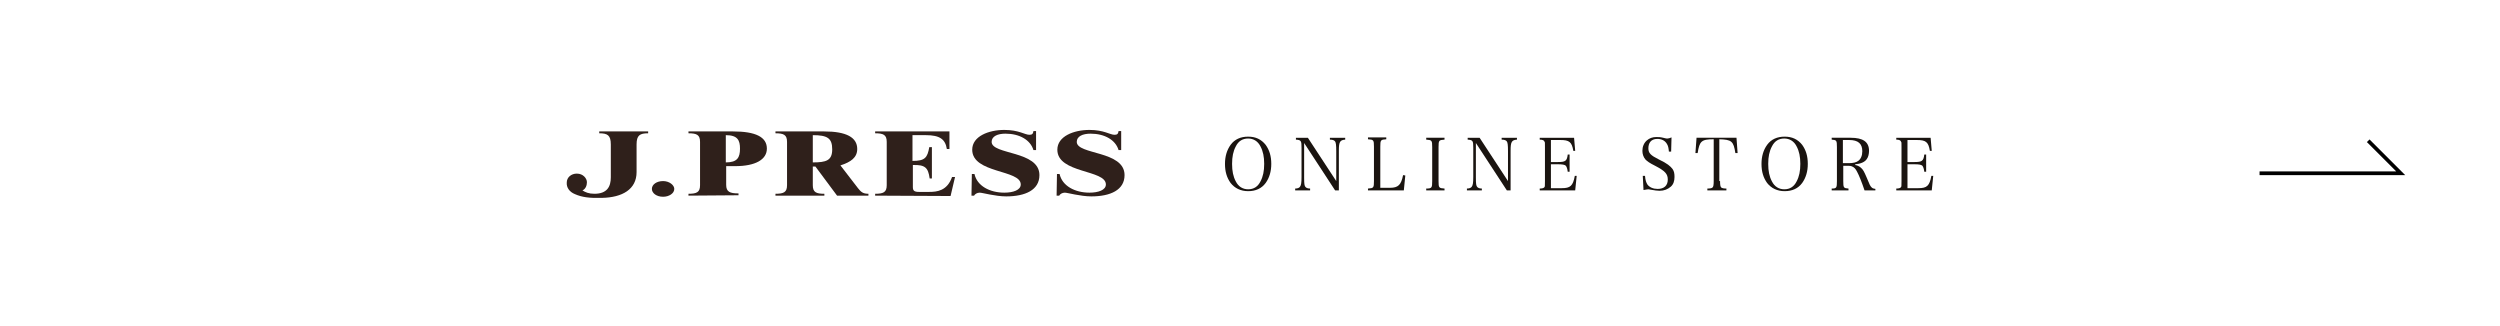 <?xml version="1.0" encoding="utf-8"?>
<!-- Generator: Adobe Illustrator 28.2.0, SVG Export Plug-In . SVG Version: 6.00 Build 0)  -->
<svg version="1.1" id="レイヤー_1" xmlns="http://www.w3.org/2000/svg" xmlns:xlink="http://www.w3.org/1999/xlink" x="0px"
	 y="0px" viewBox="0 0 669.6 87.3" style="enable-background:new 0 0 669.6 87.3;" xml:space="preserve">
<style type="text/css">
	.st0{fill:none;}
	.st1{fill:none;stroke:#000000;stroke-miterlimit:10;}
	.st2{fill:#1A1410;}
	.st3{fill:#2F201B;}
</style>
<g id="レイヤー_2_00000093149053595041078280000017569795220229368471_">
	<g id="design">
		<rect class="st0" width="669.6" height="87.3"/>
		<polyline class="st1" points="634.3,37.7 643,46.4 605.2,46.4 		"/>
	</g>
</g>
<g>
	<g>
		<g>
			<path class="st2" d="M329.6,38.8c1.1-1.5,2.7-2.2,4.7-2.2c2,0,3.5,0.7,4.7,2.2c1,1.4,1.5,3,1.5,5.1c0,2-0.5,3.7-1.5,5.1
				c-1.1,1.5-2.7,2.2-4.7,2.2c-2,0-3.6-0.8-4.7-2.2c-1-1.4-1.5-3-1.5-5.1C328.1,41.9,328.6,40.2,329.6,38.8z M331,48.6
				c0.7,1.4,1.9,2.1,3.3,2.1c1.5,0,2.6-0.7,3.3-2.1c0.7-1.3,1-2.8,1-4.7c0-1.9-0.3-3.4-1-4.7c-0.7-1.4-1.9-2.1-3.3-2.1
				c-1.5,0-2.6,0.7-3.3,2.1c-0.7,1.3-1,2.8-1,4.7C330,45.8,330.3,47.3,331,48.6z"/>
			<path class="st2" d="M349.3,47.7c0,1.6,0.1,2,0.3,2.3c0.2,0.3,0.6,0.5,1.3,0.5V51h-4v-0.5c0.7,0,1.1-0.2,1.3-0.5
				c0.3-0.4,0.4-1.1,0.4-2.6v-7.8c0-1.9-0.1-2.1-1.5-2.2v-0.5h3.2l7.6,11.6v-8c0-1.7-0.1-2.3-0.3-2.6c-0.2-0.3-0.6-0.5-1.4-0.5v-0.5
				h4.1v0.5c-1.4,0.1-1.7,0.6-1.7,2.9V51h-1l-8.3-12.7V47.7z"/>
			<path class="st2" d="M366.4,50.5c1.5-0.1,1.6-0.2,1.6-2v-9.2c0-1.8-0.1-1.9-1.6-2v-0.5h4.9v0.5c-1.5,0.1-1.6,0.2-1.6,2v11h2.6
				c2.2,0,3-0.8,3.5-3.4l0.6,0.1L376,51h-9.6V50.5z"/>
			<path class="st2" d="M382,50.5c1.5,0,1.6-0.2,1.6-2v-9.1c0-1.8-0.1-1.9-1.6-2v-0.5h4.9v0.5c-1.5,0.1-1.6,0.2-1.6,2v9.1
				c0,1.8,0.1,1.9,1.6,2V51H382V50.5z"/>
			<path class="st2" d="M395.3,47.7c0,1.6,0.1,2,0.3,2.3c0.2,0.3,0.6,0.5,1.3,0.5V51h-4v-0.5c0.7,0,1.1-0.2,1.3-0.5
				c0.3-0.4,0.4-1.1,0.4-2.6v-7.8c0-1.9-0.1-2.1-1.5-2.2v-0.5h3.2l7.6,11.6v-8c0-1.7-0.1-2.3-0.3-2.6c-0.2-0.3-0.6-0.5-1.4-0.5v-0.5
				h4.1v0.5c-1.4,0.1-1.7,0.6-1.7,2.9V51h-1l-8.3-12.7V47.7z"/>
			<path class="st2" d="M412.4,50.5c0.6,0,1-0.1,1.2-0.3c0.2-0.2,0.2-0.3,0.2-1.7v-9.1c0-1.2,0-1.3-0.1-1.4
				c-0.1-0.4-0.5-0.6-1.3-0.6v-0.5h9.2l0.3,3.5l-0.5,0c-0.4-2.4-1.1-2.9-3.5-2.9h-2.5v5.9h1.9c2,0,2.4-0.3,2.6-2h0.5v4.6h-0.5
				c-0.1-0.9-0.3-1.3-0.5-1.6c-0.3-0.3-1-0.4-2.1-0.4h-1.9v6.4h2.9c2.3,0,3-0.6,3.5-3.3l0.5,0l-0.4,3.9h-9.5V50.5z"/>
			<path class="st2" d="M440,47.1h0.6c0.1,1.2,0.3,1.8,0.7,2.4c0.6,0.7,1.5,1.1,2.7,1.1c1.7,0,2.7-0.9,2.7-2.5
				c0-1.5-0.7-2.3-3.4-3.7c-1.6-0.8-2.1-1.2-2.6-1.7c-0.5-0.6-0.8-1.4-0.8-2.3c0-1.1,0.4-2.1,1.2-2.8c0.7-0.6,1.5-0.9,2.6-0.9
				c0.7,0,1,0,2.2,0.3c0.3,0.1,0.5,0.1,0.7,0.1c0.3,0,0.6-0.1,1.1-0.3l-0.1,3.8h-0.6c-0.1-1-0.2-1.5-0.5-2c-0.5-0.9-1.4-1.4-2.6-1.4
				c-0.9,0-1.5,0.3-1.9,0.8c-0.3,0.4-0.5,1-0.5,1.7c0,1.3,0.6,1.9,2.8,3c2.3,1.1,3.1,1.8,3.7,2.6c0.4,0.6,0.5,1.2,0.5,2.1
				c0,1.1-0.3,2-1,2.6c-0.8,0.7-1.8,1.1-3,1.1c-0.7,0-1.2-0.1-2.4-0.3c-0.2,0-0.4-0.1-0.6-0.1c-0.3,0-0.6,0.1-1.3,0.2L440,47.1z"/>
			<path class="st2" d="M460.7,48.5c0,1.1,0.1,1.5,0.3,1.7c0.2,0.2,0.7,0.3,1.4,0.3V51h-5.1v-0.5c0.8,0,1.2-0.1,1.4-0.3
				c0.2-0.2,0.3-0.6,0.3-1.7V37.3c-3.3,0-3.8,0.5-4.3,3.7l-0.6,0l0.3-4.1h10.7l0.3,4.1l-0.6,0c-0.5-3.2-1-3.6-4.3-3.7V48.5z"/>
			<path class="st2" d="M473.3,38.8c1.1-1.5,2.7-2.2,4.7-2.2c2,0,3.5,0.7,4.7,2.2c1,1.4,1.5,3,1.5,5.1c0,2-0.5,3.7-1.5,5.1
				c-1.1,1.5-2.7,2.2-4.7,2.2c-2,0-3.6-0.8-4.7-2.2c-1-1.4-1.5-3-1.5-5.1C471.8,41.9,472.3,40.2,473.3,38.8z M474.6,48.6
				c0.7,1.4,1.9,2.1,3.3,2.1c1.5,0,2.6-0.7,3.3-2.1c0.7-1.3,1-2.8,1-4.7c0-1.9-0.3-3.4-1-4.7c-0.7-1.4-1.9-2.1-3.3-2.1
				c-1.5,0-2.6,0.7-3.3,2.1c-0.7,1.3-1,2.8-1,4.7C473.6,45.8,473.9,47.3,474.6,48.6z"/>
			<path class="st2" d="M493.7,48.5c0,1.8,0.1,1.9,1.4,2V51h-4.5v-0.5c1.3,0,1.4-0.2,1.4-2v-9.1c0-1.8-0.1-1.9-1.4-2v-0.5h5.1
				c3.3,0,4.9,1.1,4.9,3.5c0,0.8-0.2,1.7-0.6,2.2c-0.5,0.8-1.7,1.3-3.1,1.4v0.2c0.6,0.1,1,0.3,1.5,0.7c0.6,0.5,0.9,1.1,1.5,2.5
				c0.9,2.2,1,2.4,1.4,2.8c0.3,0.3,0.5,0.3,1,0.4V51h-2.9c-0.7-2.1-1.5-4.1-2-5c-0.4-0.8-0.8-1.2-1.3-1.4c-0.4-0.2-0.8-0.2-1.3-0.2
				h-1.1V48.5z M495.2,43.7c1.1,0,2-0.2,2.5-0.6c0.7-0.5,1.1-1.4,1.1-2.6c0-2-1.1-3-3.5-3h-1.7v6.2H495.2z"/>
			<path class="st2" d="M507.9,50.5c0.6,0,1-0.1,1.2-0.3c0.2-0.2,0.2-0.3,0.2-1.7v-9.1c0-1.2,0-1.3-0.1-1.4
				c-0.1-0.4-0.5-0.6-1.3-0.6v-0.5h9.2l0.3,3.5l-0.5,0c-0.4-2.4-1.1-2.9-3.5-2.9h-2.5v5.9h1.9c2,0,2.4-0.3,2.6-2h0.5v4.6h-0.5
				c-0.1-0.9-0.3-1.3-0.5-1.6c-0.3-0.3-1-0.4-2.1-0.4h-1.9v6.4h2.9c2.3,0,3-0.6,3.5-3.3l0.5,0l-0.4,3.9h-9.5V50.5z"/>
		</g>
	</g>
	<g>
		<path class="st3" d="M184.4,52.4v-0.5c2.2,0,3.1-0.4,3.1-2.3V38c0-1.9-0.9-2.3-3.1-2.3v-0.5h11.9c6.1,0,9.1,1.5,9.1,4.6
			c0,2.9-3,4.7-8.5,4.7h-2.4v5c0,1.9,1,2.3,3.3,2.3v0.5L184.4,52.4z M194.4,43.5c3.1,0,3.8-1.3,3.8-3.7c0-2.2-0.6-3.6-3.8-3.6V43.5z
			"/>
		<path class="st3" d="M224.2,52.4l-5.8-7.8h-0.7v5c0,1.9,0.9,2.3,3.1,2.3v0.5h-13.1v-0.5c2.2,0,3.1-0.4,3.1-2.3V38
			c0-1.9-0.9-2.3-3.1-2.3v-0.5h13c6,0,8.9,1.6,8.9,4.7c0,2.3-1.7,3.5-4.5,4.4l4.7,6.1c0.8,1,1.3,1.5,2.8,1.5v0.5H224.2z M217.7,43.5
			c3.6,0,5.2-0.5,5.2-3.5c0-3-1.3-3.8-5.2-3.8V43.5z"/>
		<path class="st3" d="M234.4,52.4v-0.5c2.2,0,3.1-0.4,3.1-2.3V38c0-1.9-0.9-2.3-3.1-2.3v-0.5h19.9v4.7h-0.7
			c-0.4-2.6-1.9-3.7-5.6-3.7h-3.6v6.9c3.3,0,4-0.8,4.5-3.7h0.7v8.4H249c-0.4-2.9-1.2-3.7-4.5-3.6v5.9c0,0.9,0.3,1.3,1.6,1.3h2.8
			c2.1,0,4.8-0.3,6.1-4h0.8l-1.2,5.1L234.4,52.4L234.4,52.4z"/>
		<path class="st3" d="M260.3,46.6h0.7c0.7,3.2,4.1,5,8,5c2.4,0,4.4-0.7,4.4-2.2c0-4-13-2.9-13-9.3c0-3.6,4.4-5.3,8.6-5.3
			c3.9,0,5.5,1.3,6.7,1.3c0.7,0,1-0.2,1.1-1h0.7v5.1h-0.7c-0.8-2.7-3.7-4.4-7.5-4.4c-2.1,0-3.7,0.7-3.7,2.2c0,3.5,12.8,2.3,12.8,8.9
			c0,4-3.8,5.7-8.9,5.7c-2.9,0-6.4-1-7.1-1c-0.7,0-1.3,0.4-1.5,0.8h-0.7L260.3,46.6L260.3,46.6z"/>
		<path class="st3" d="M283.1,46.6h0.7c0.7,3.2,4.1,5,8,5c2.4,0,4.4-0.7,4.4-2.2c0-4-13-2.9-13-9.3c0-3.6,4.4-5.3,8.6-5.3
			c3.9,0,5.5,1.3,6.7,1.3c0.7,0,1-0.2,1.1-1h0.7v5.1h-0.7c-0.8-2.7-3.7-4.4-7.5-4.4c-2.1,0-3.7,0.7-3.7,2.2c0,3.5,12.8,2.3,12.8,8.9
			c0,4-3.8,5.7-8.9,5.7c-2.9,0-6.4-1-7.1-1c-0.7,0-1.3,0.4-1.5,0.8h-0.7L283.1,46.6L283.1,46.6z"/>
		<path class="st3" d="M177.6,48.5c1.7,0,3,1.1,3,2.1c0,1.2-1.4,2.1-3,2.1c-1.8,0-3-1-3-2.1C174.6,49.4,175.9,48.5,177.6,48.5z"/>
		<path class="st3" d="M160.5,35.2v0.5c2.2,0,3.1,0.5,3.1,3v8.8c0,2.5-1,4.4-4.4,4.4c-1.5,0-2.4-0.4-3.2-0.9
			c0.9-0.4,1.2-1.4,1.2-2.2c0-1-1-2.3-2.7-2.3c-1.5,0-2.7,1-2.7,2.4c-0.1,1.3,0.7,2.5,2.2,3.1c1.8,0.8,3.8,1.1,7.2,1
			c5.5-0.1,9.3-2.3,9.3-6.9v-7.4c0-2.5,0.9-3,3.1-3v-0.5H160.5z"/>
	</g>
</g>
</svg>
